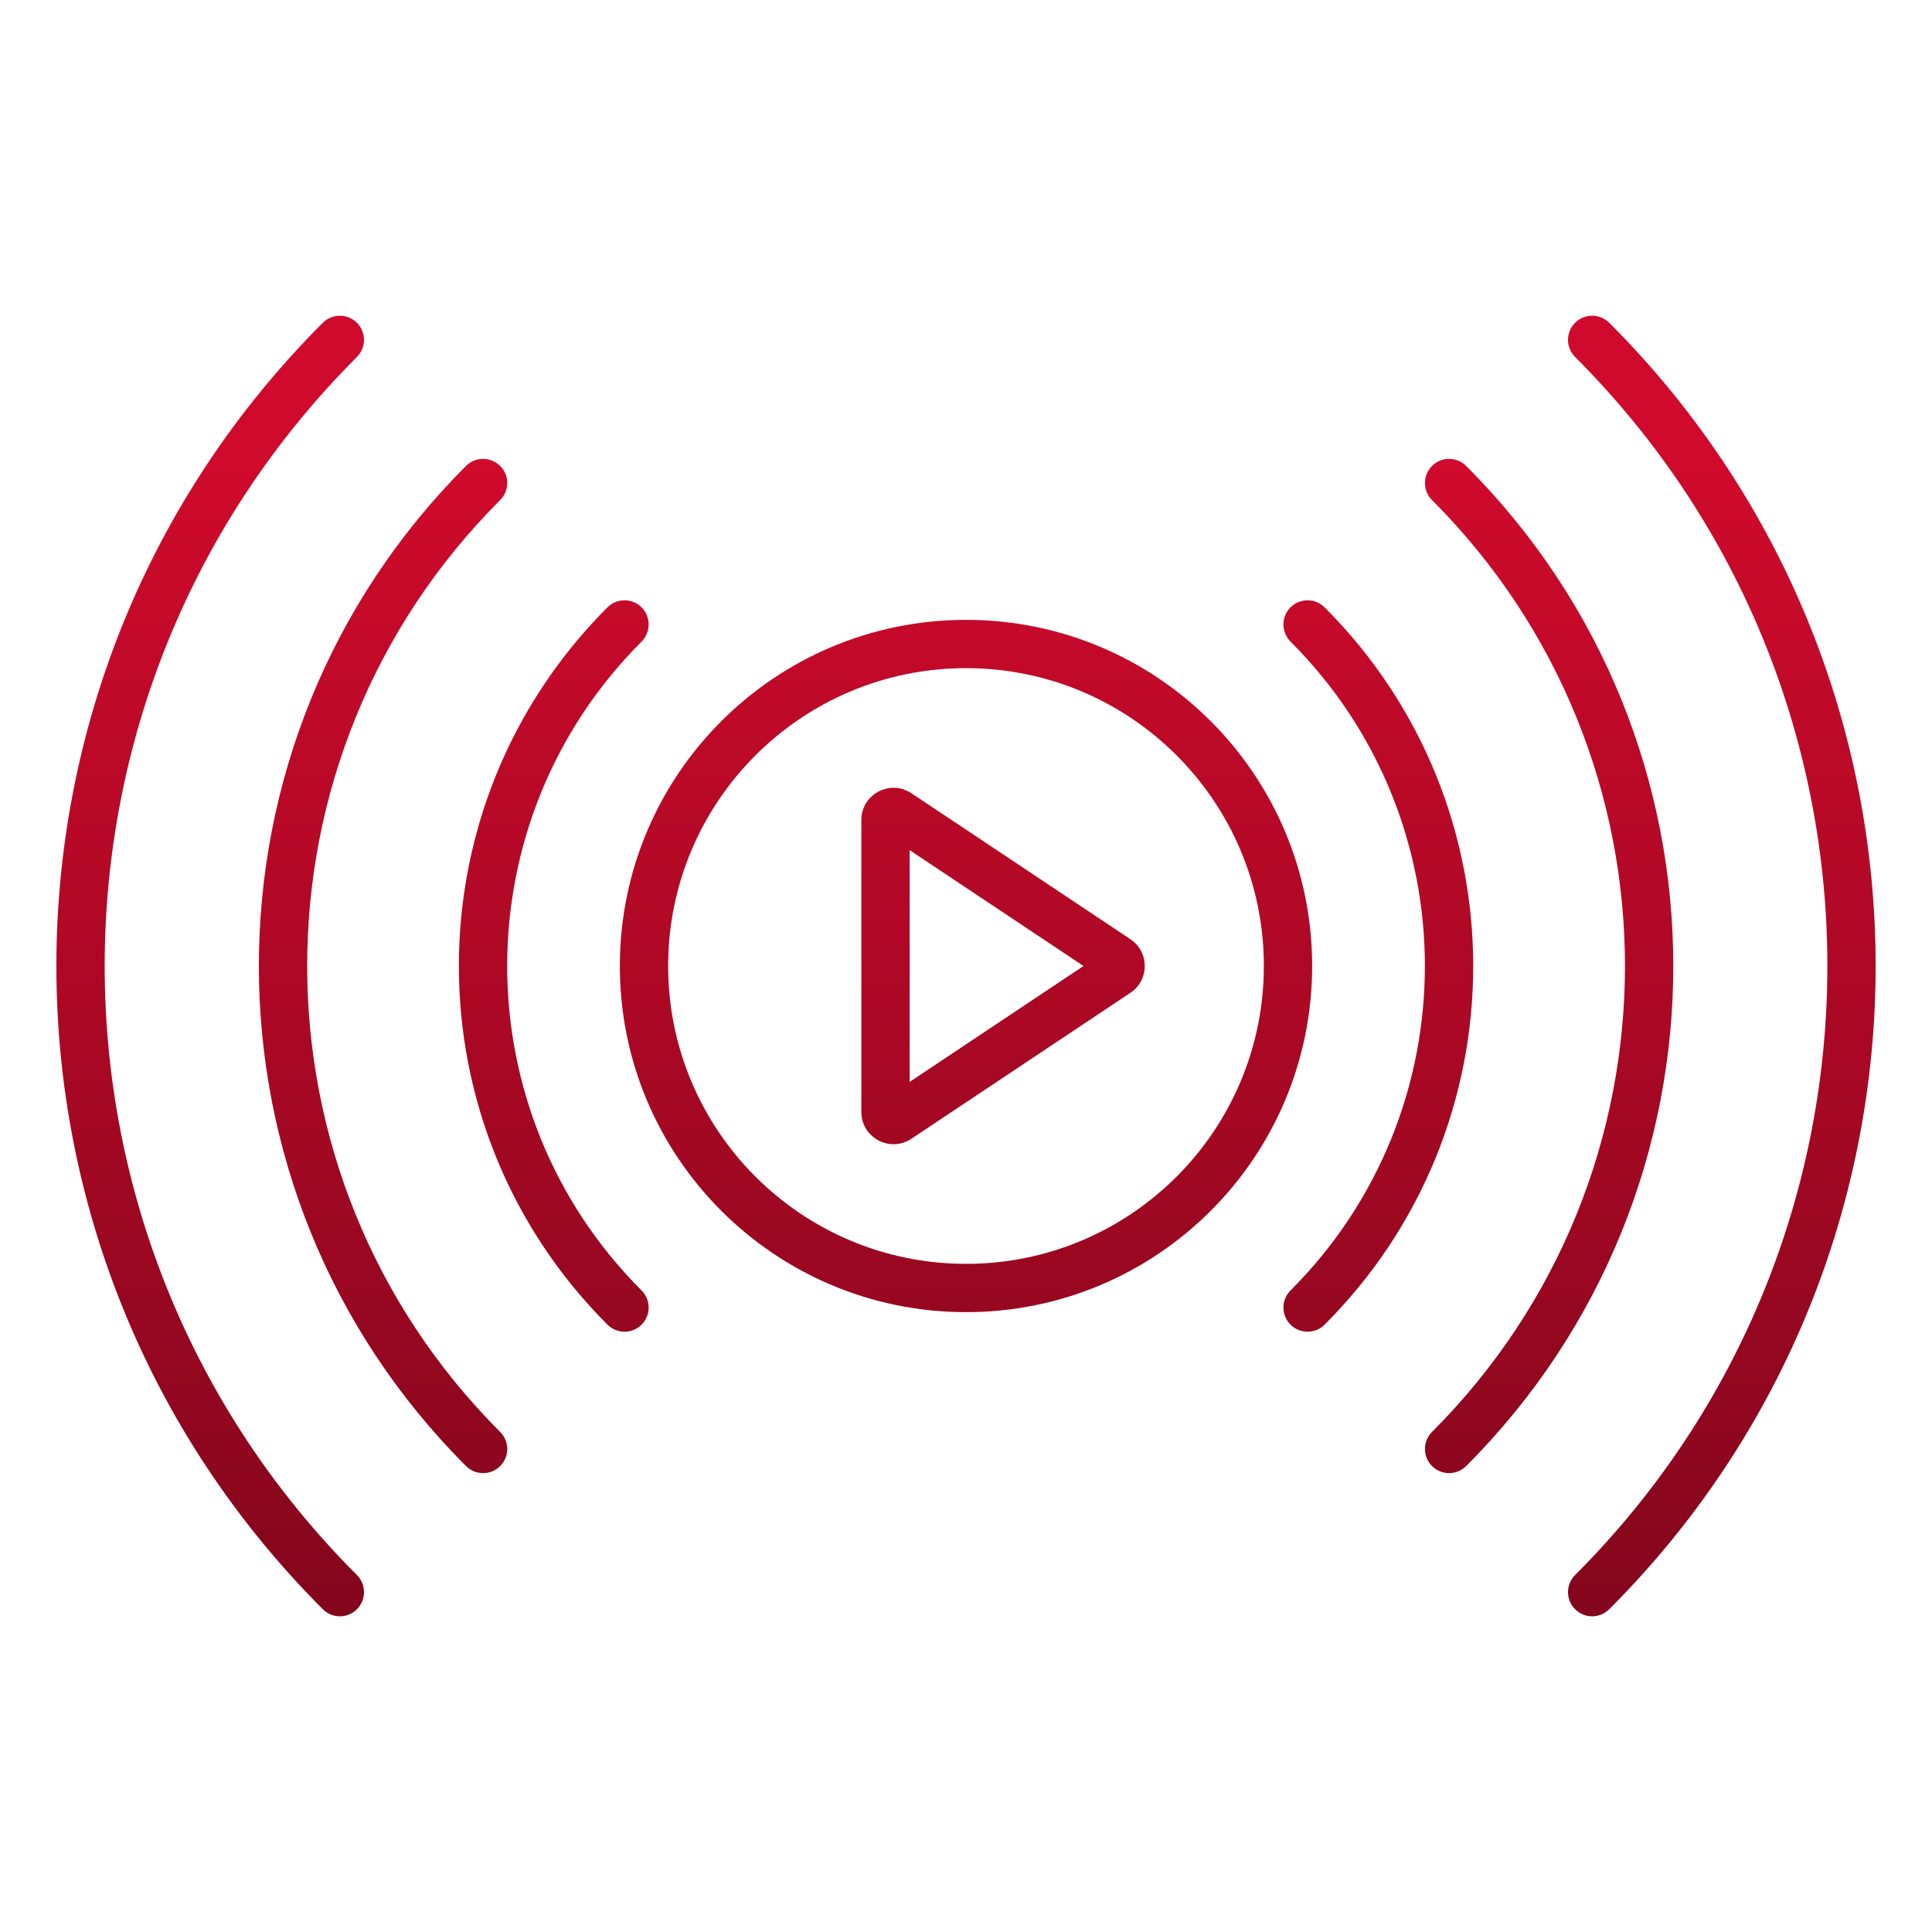<svg width="24" height="24" viewBox="0 0 24 24" fill="none" xmlns="http://www.w3.org/2000/svg">
<path fill-rule="evenodd" clip-rule="evenodd" d="M7.97 7.97C5.744 10.195 5.744 13.805 7.97 16.031C8.087 16.148 8.087 16.338 7.97 16.455C7.853 16.572 7.663 16.572 7.546 16.455C5.085 13.995 5.085 10.006 7.546 7.545C7.663 7.428 7.853 7.428 7.97 7.545C8.087 7.662 8.087 7.852 7.97 7.97ZM16.031 7.545C16.148 7.428 16.338 7.428 16.455 7.545C18.916 10.006 18.916 13.995 16.455 16.455C16.338 16.572 16.148 16.572 16.031 16.455C15.914 16.338 15.914 16.148 16.031 16.031C18.257 13.805 18.257 10.195 16.031 7.97C15.914 7.852 15.914 7.662 16.031 7.545Z" fill="url(#paint0_linear_3522_8064)"/>
<path fill-rule="evenodd" clip-rule="evenodd" d="M6.213 6.212C3.017 9.409 3.017 14.591 6.213 17.788C6.331 17.905 6.331 18.095 6.213 18.212C6.096 18.329 5.906 18.329 5.789 18.212C2.358 14.781 2.358 9.219 5.789 5.788C5.906 5.671 6.096 5.671 6.213 5.788C6.331 5.905 6.331 6.095 6.213 6.212ZM17.789 5.788C17.906 5.671 18.096 5.671 18.213 5.788C21.644 9.219 21.644 14.781 18.213 18.212C18.096 18.329 17.906 18.329 17.789 18.212C17.672 18.095 17.672 17.905 17.789 17.788C20.985 14.591 20.985 9.409 17.789 6.212C17.672 6.095 17.672 5.905 17.789 5.788Z" fill="url(#paint1_linear_3522_8064)"/>
<path fill-rule="evenodd" clip-rule="evenodd" d="M4.434 4.434C0.256 8.613 0.256 15.387 4.434 19.566C4.551 19.683 4.551 19.873 4.434 19.99C4.317 20.108 4.127 20.108 4.01 19.99C-0.403 15.577 -0.403 8.423 4.01 4.01C4.127 3.893 4.317 3.893 4.434 4.01C4.551 4.127 4.551 4.317 4.434 4.434ZM19.566 4.01C19.683 3.893 19.873 3.893 19.991 4.01C24.403 8.423 24.403 15.577 19.991 19.99C19.873 20.108 19.683 20.108 19.566 19.99C19.449 19.873 19.449 19.683 19.566 19.566C23.745 15.387 23.745 8.613 19.566 4.434C19.449 4.317 19.449 4.127 19.566 4.01Z" fill="url(#paint2_linear_3522_8064)"/>
<path fill-rule="evenodd" clip-rule="evenodd" d="M12.001 8.3C9.957 8.3 8.3 9.957 8.3 12C8.3 14.043 9.957 15.7 12.001 15.7C14.044 15.7 15.7 14.043 15.7 12C15.7 9.957 14.044 8.3 12.001 8.3ZM7.7 12C7.7 9.625 9.626 7.7 12.001 7.7C14.375 7.7 16.3 9.625 16.3 12C16.3 14.375 14.375 16.3 12.001 16.3C9.626 16.3 7.7 14.375 7.7 12Z" fill="url(#paint3_linear_3522_8064)"/>
<path fill-rule="evenodd" clip-rule="evenodd" d="M11.3 10.561V13.44L13.46 12L11.3 10.561ZM10.7 10.187C10.7 9.867 11.056 9.677 11.322 9.854L14.042 11.667C14.28 11.826 14.28 12.175 14.042 12.333L11.322 14.146C11.056 14.323 10.7 14.133 10.7 13.813V10.187Z" fill="url(#paint4_linear_3522_8064)"/>
<defs>
<linearGradient id="paint0_linear_3522_8064" x1="24.161" y1="5.771" x2="24.161" y2="25.062" gradientUnits="userSpaceOnUse">
<stop stop-color="#CF0A2C"/>
<stop offset="1" stop-color="#690516"/>
</linearGradient>
<linearGradient id="paint1_linear_3522_8064" x1="24.161" y1="5.771" x2="24.161" y2="25.062" gradientUnits="userSpaceOnUse">
<stop stop-color="#CF0A2C"/>
<stop offset="1" stop-color="#690516"/>
</linearGradient>
<linearGradient id="paint2_linear_3522_8064" x1="24.161" y1="5.771" x2="24.161" y2="25.062" gradientUnits="userSpaceOnUse">
<stop stop-color="#CF0A2C"/>
<stop offset="1" stop-color="#690516"/>
</linearGradient>
<linearGradient id="paint3_linear_3522_8064" x1="24.161" y1="5.771" x2="24.161" y2="25.062" gradientUnits="userSpaceOnUse">
<stop stop-color="#CF0A2C"/>
<stop offset="1" stop-color="#690516"/>
</linearGradient>
<linearGradient id="paint4_linear_3522_8064" x1="24.161" y1="5.771" x2="24.161" y2="25.062" gradientUnits="userSpaceOnUse">
<stop stop-color="#CF0A2C"/>
<stop offset="1" stop-color="#690516"/>
</linearGradient>
</defs>
</svg>
